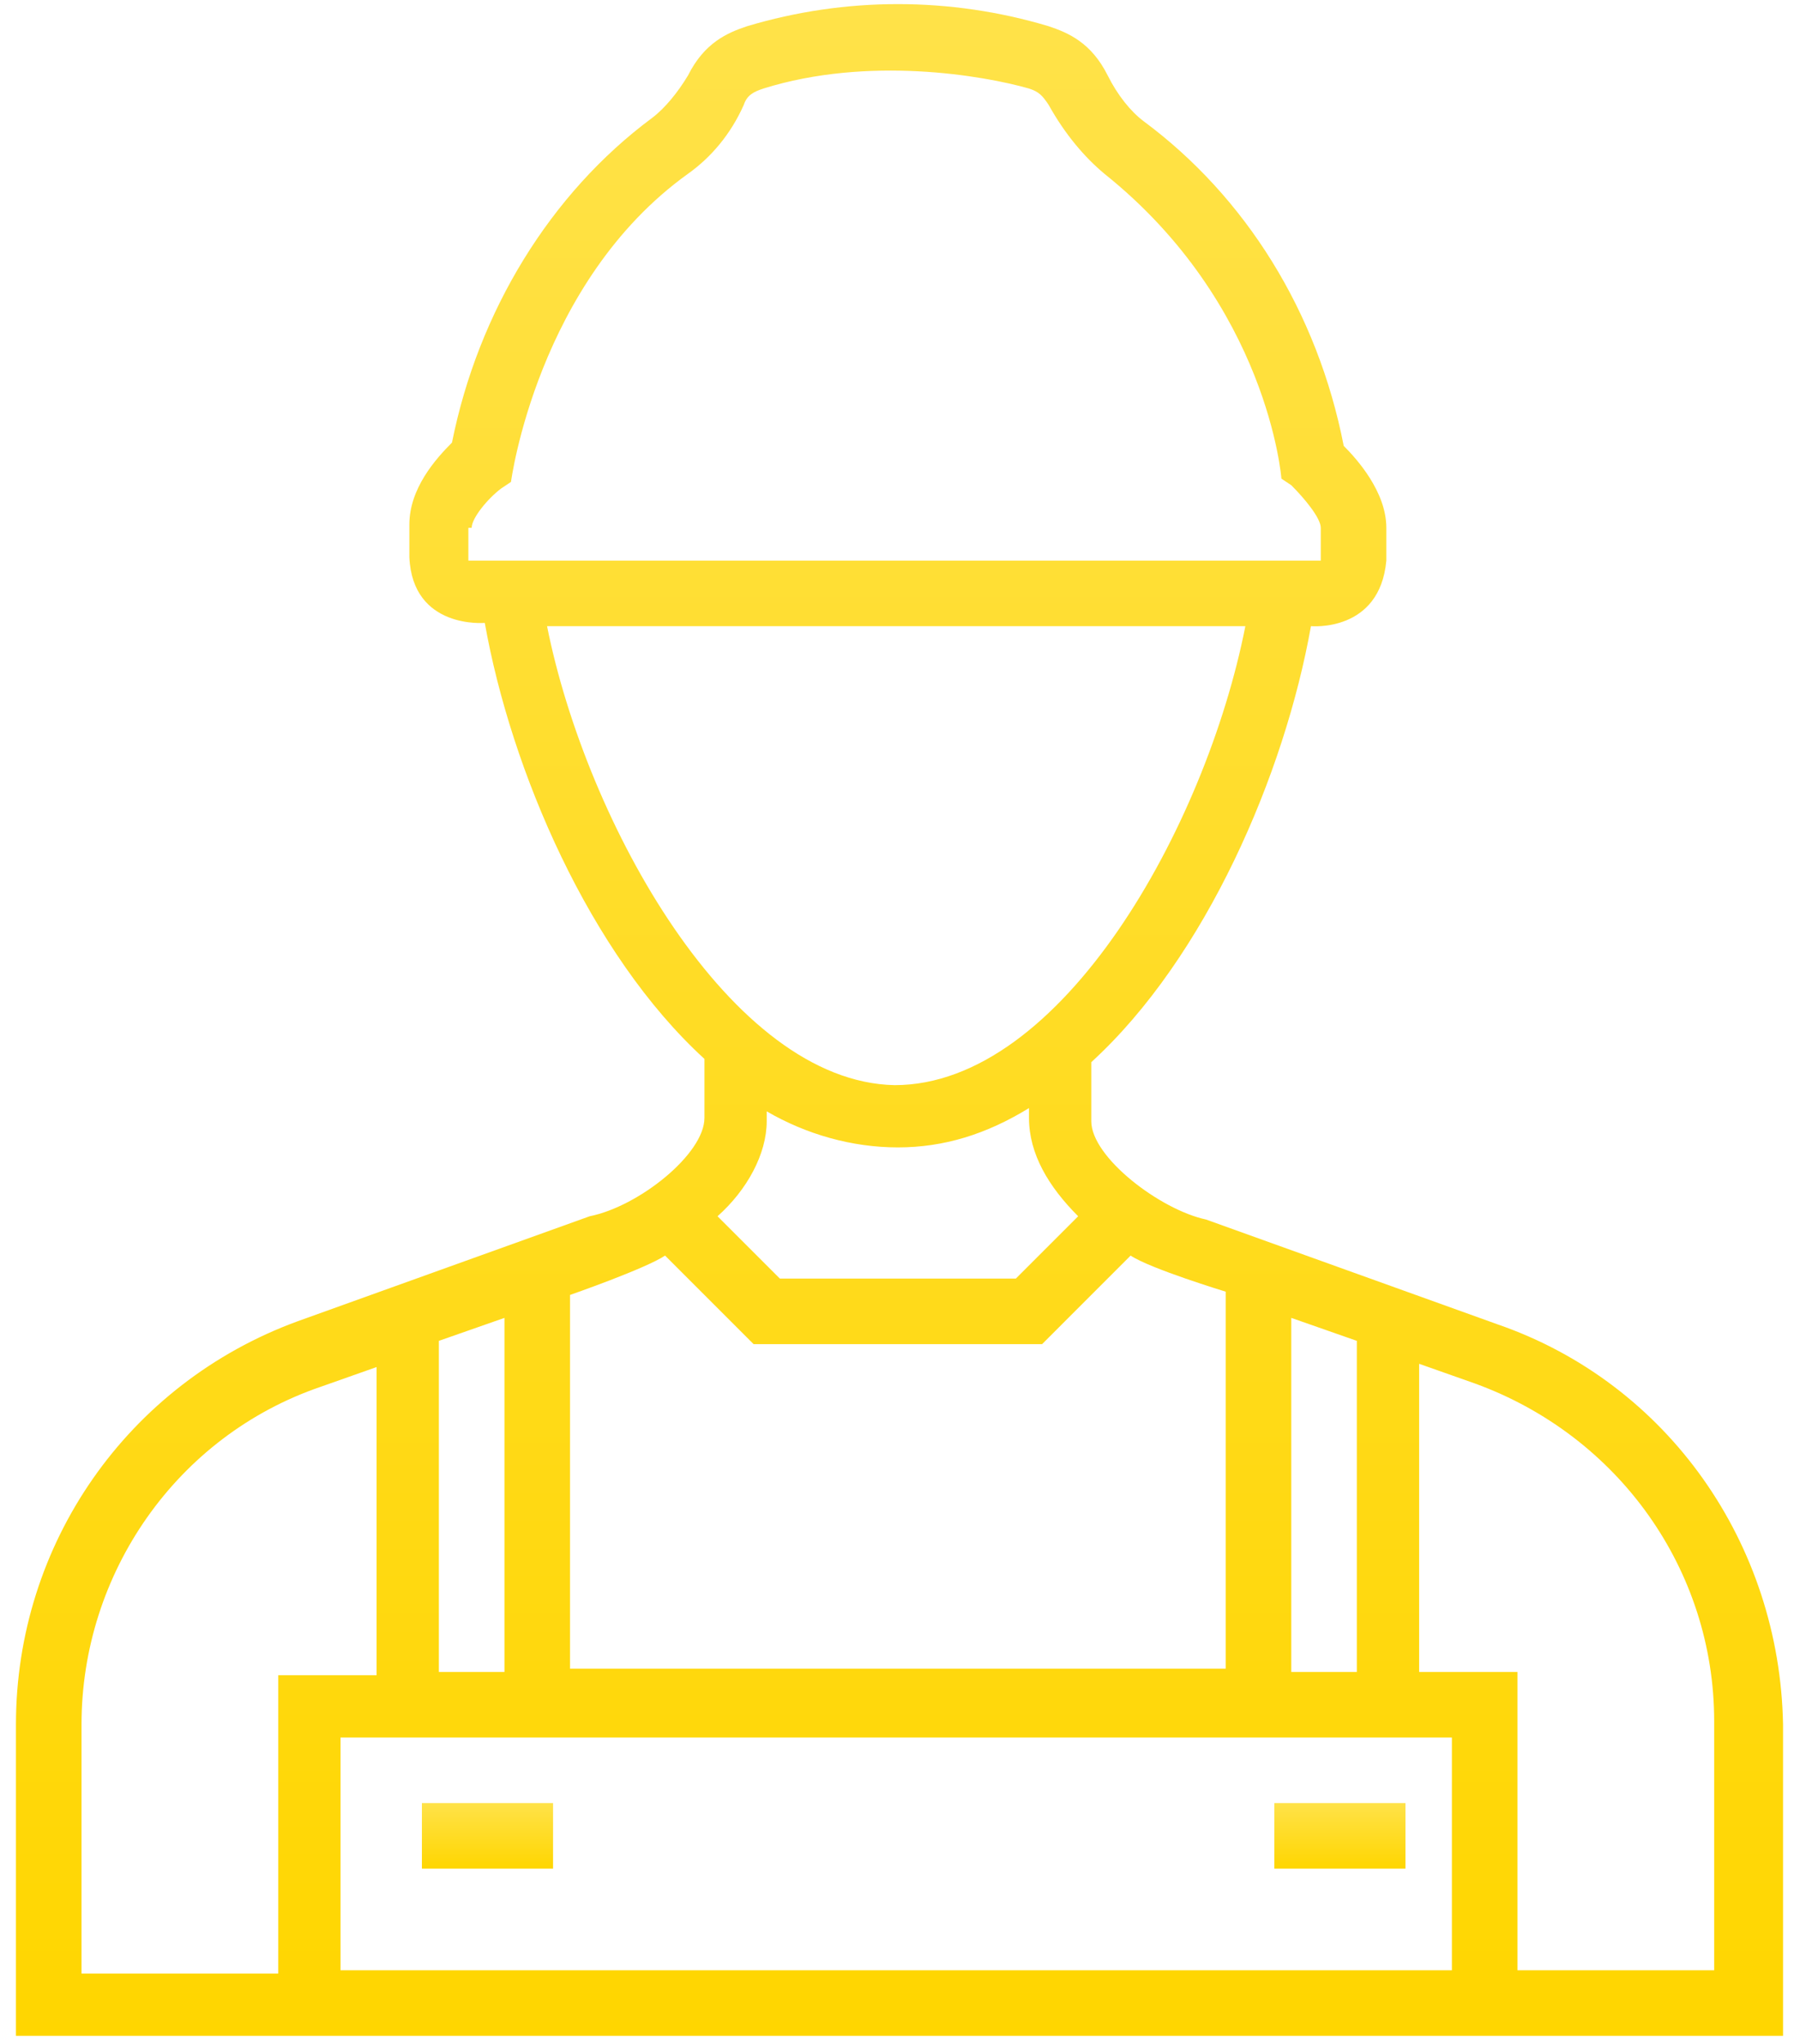 <?xml version="1.0" encoding="UTF-8"?> <svg xmlns="http://www.w3.org/2000/svg" width="59" height="67" viewBox="0 0 59 67" fill="none"> <path d="M49.095 43.414L39.531 39.975C38.026 39.653 35.77 37.934 35.77 36.752V34.817C39.531 31.379 42.11 25.361 42.97 20.525C42.97 20.525 45.226 20.74 45.441 18.376V17.302C45.441 16.119 44.474 15.045 44.044 14.615C43.184 10.209 40.82 6.448 37.489 3.976C37.059 3.654 36.629 3.117 36.307 2.472C35.77 1.397 35.017 1.075 34.373 0.86C31.149 -0.107 27.71 -0.107 24.486 0.86C23.842 1.075 23.09 1.397 22.552 2.472C22.23 3.009 21.8 3.547 21.37 3.869C18.039 6.341 15.675 10.209 14.815 14.508C14.278 15.045 13.418 16.012 13.418 17.194V18.269C13.526 20.633 15.89 20.418 15.89 20.418C16.749 25.253 19.328 31.271 23.09 34.71V36.644C23.09 37.826 20.94 39.546 19.328 39.868L9.764 43.307C4.177 45.349 0.523 50.614 0.523 56.524V66.733H58.444V56.524C58.336 50.614 54.683 45.349 49.095 43.414ZM47.698 64.584H11.162V56.954H47.59V64.584H47.698ZM14.385 54.805V43.952L16.535 43.199V54.805H14.385V54.805ZM42.325 54.805V43.199L44.474 43.952V54.805H42.325V54.805ZM15.46 17.302C15.46 16.979 15.997 16.334 16.427 16.012L16.749 15.797C16.749 15.797 17.609 9.242 22.552 5.696C23.304 5.159 23.949 4.406 24.379 3.439C24.486 3.117 24.701 3.009 25.024 2.902C28.462 1.827 32.224 2.472 33.728 2.902C34.05 3.009 34.158 3.117 34.373 3.439C34.91 4.406 35.555 5.159 36.2 5.696C41.573 9.994 42.002 15.69 42.002 15.69L42.325 15.905C42.755 16.334 43.292 16.979 43.292 17.302V18.376H15.352V17.302H15.46ZM17.931 20.525H40.82C39.531 27.08 34.803 35.57 29.322 35.57C23.949 35.462 19.221 26.973 17.931 20.525ZM29.43 37.611C30.934 37.611 32.331 37.181 33.728 36.322V36.644C33.728 37.826 34.373 38.901 35.34 39.868L33.298 41.91H25.561L23.519 39.868C24.486 39.008 25.131 37.826 25.131 36.752V36.429C26.421 37.181 27.925 37.611 29.43 37.611ZM21.8 41.157L24.701 44.059H34.158L37.059 41.157C37.704 41.587 40.176 42.34 40.176 42.34V54.697H18.684V42.447C18.684 42.447 21.155 41.587 21.8 41.157ZM2.672 56.524C2.672 51.581 5.788 47.068 10.517 45.456L12.344 44.811V54.912H9.12V64.691H2.672V56.524V56.524ZM56.187 64.584H49.739V54.805H46.516V44.704L48.343 45.349C53.071 47.068 56.187 51.474 56.187 56.417V64.584Z" fill="url(#paint0_linear)"></path> <path d="M18.128 59.103H13.829V61.253H18.128V59.103Z" fill="url(#paint1_linear)"></path> <path d="M46.067 59.103H41.769V61.253H46.067V59.103Z" fill="url(#paint2_linear)"></path> <defs> <linearGradient id="paint0_linear" x1="29.483" y1="0.135" x2="29.483" y2="66.733" gradientUnits="userSpaceOnUse"> <stop stop-color="#FFE249"></stop> <stop offset="1" stop-color="#FFD600"></stop> </linearGradient> <linearGradient id="paint1_linear" x1="15.978" y1="59.103" x2="15.978" y2="61.253" gradientUnits="userSpaceOnUse"> <stop stop-color="#FFE249"></stop> <stop offset="1" stop-color="#FFD600"></stop> </linearGradient> <linearGradient id="paint2_linear" x1="43.918" y1="59.103" x2="43.918" y2="61.253" gradientUnits="userSpaceOnUse"> <stop stop-color="#FFE249"></stop> <stop offset="1" stop-color="#FFD600"></stop> </linearGradient> </defs> </svg> 